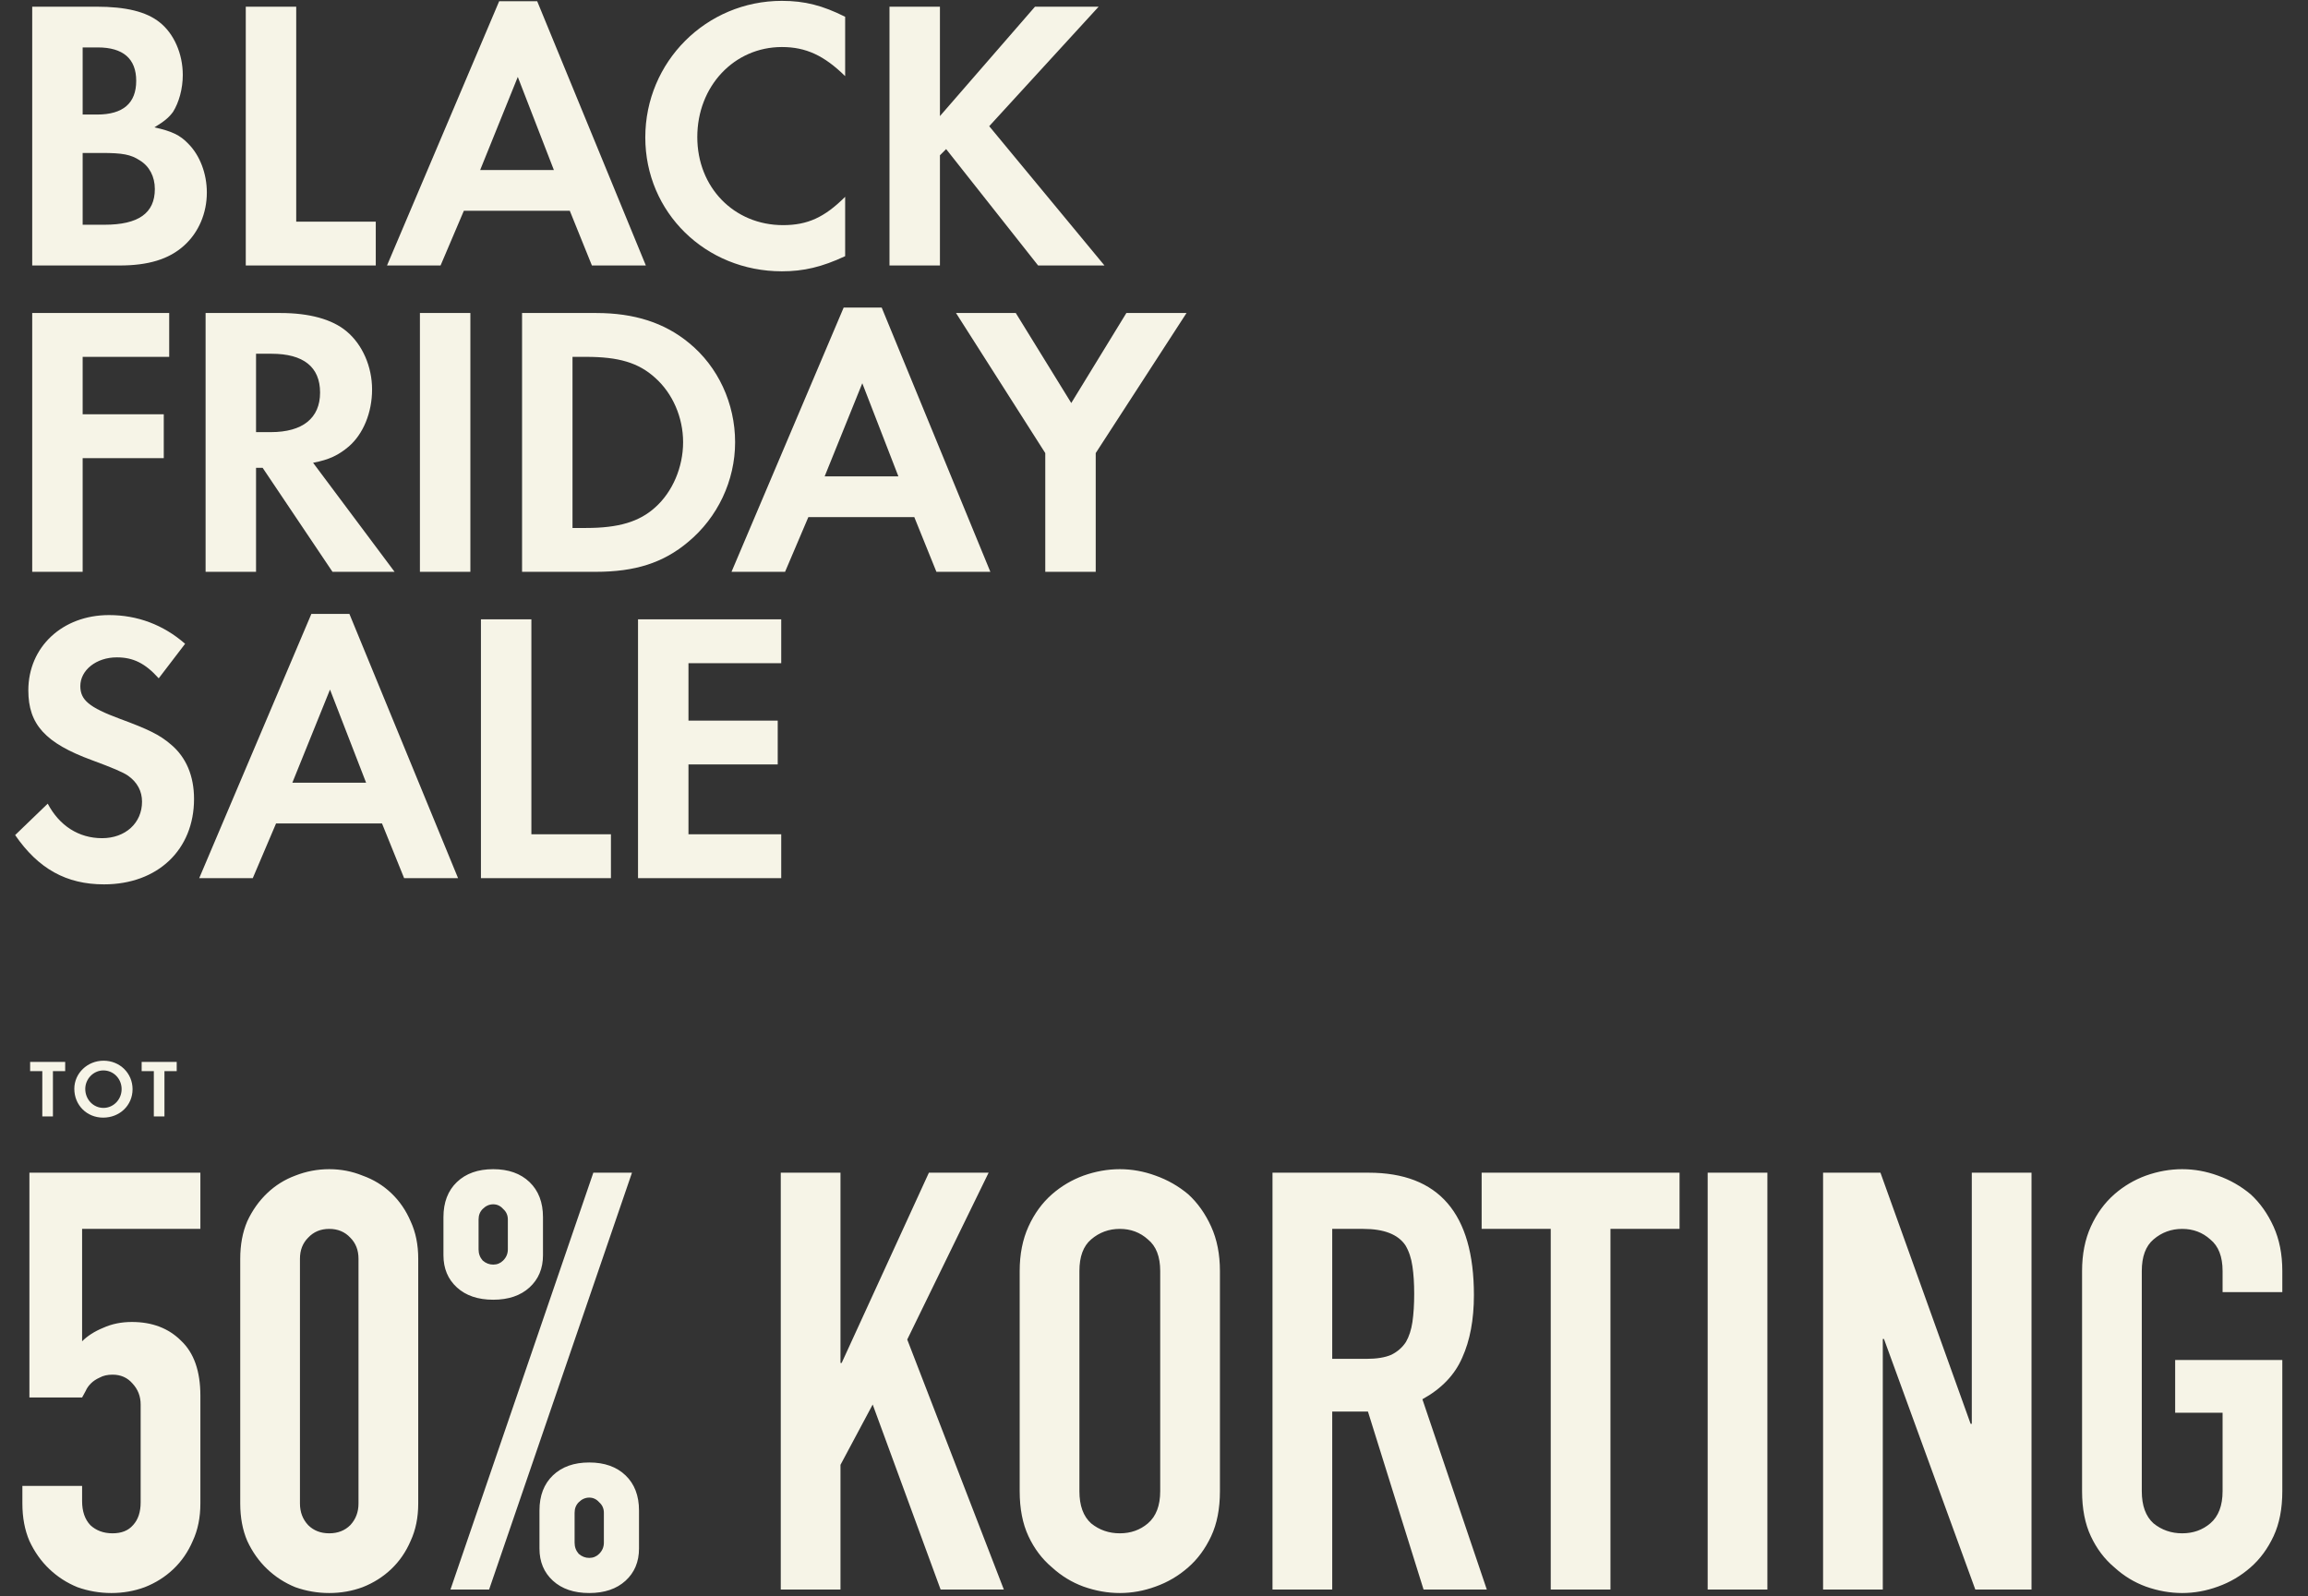<svg width="678" height="469" viewBox="0 0 678 469" fill="none" xmlns="http://www.w3.org/2000/svg">
<rect x="0" y="0" width="678" height="469" fill="#333333" stroke="none"/>
<path d="M9.462 78V1.962H28.272C37.05 1.962 42.978 3.444 46.854 6.522C51.072 9.828 53.694 15.756 53.694 22.026C53.694 26.13 52.554 30.12 50.844 32.856C49.59 34.566 48.336 35.592 45.372 37.416C50.502 38.556 52.896 39.696 55.29 42.204C58.71 45.624 60.762 50.982 60.762 56.568C60.762 62.61 58.368 68.31 54.036 72.186C49.59 76.176 43.548 78 35.112 78H9.462ZM24.282 33.654H28.5C36.138 33.654 40.014 30.348 40.014 23.736C40.014 17.238 36.138 13.932 28.728 13.932H24.282V33.654ZM24.282 66.03H30.666C40.698 66.03 45.486 62.61 45.486 55.542C45.486 51.894 43.89 48.816 41.04 47.106C38.418 45.396 36.024 44.94 29.868 44.94H24.282V66.03ZM87.017 1.962V65.118H110.387V78H72.197V1.962H87.017ZM167.383 61.926H136.261L129.421 78H113.689L146.635 0.366H157.807L189.727 78H173.881L167.383 61.926ZM162.709 49.956L152.107 22.596L141.049 49.956H162.709ZM248.272 4.926V22.368C242.116 16.326 236.758 13.818 229.69 13.818C215.668 13.818 204.838 25.332 204.838 40.266C204.838 55.086 215.668 66.144 230.032 66.144C237.214 66.144 242.23 63.864 248.272 57.822V75.264C241.432 78.456 236.074 79.71 229.69 79.71C207.232 79.71 189.562 62.382 189.562 40.38C189.562 18.15 207.46 0.252 229.69 0.252C236.416 0.252 241.66 1.62 248.272 4.926ZM276.115 34.11L304.045 1.962H322.741L290.593 37.074L324.451 78H304.957L277.939 43.8L276.115 45.624V78H261.295V1.962H276.115V34.11ZM49.704 104.844H24.282V121.716H48.108V134.598H24.282V168H9.462V91.962H49.704V104.844ZM91.974 135.966L115.914 168H97.674L77.154 137.448H75.216V168H60.396V91.962H82.398C90.834 91.962 97.56 93.786 101.778 97.32C106.452 101.196 109.302 107.694 109.302 114.42C109.302 121.26 106.68 127.53 102.462 131.178C99.498 133.686 96.762 135.054 91.974 135.966ZM75.216 126.96H79.548C88.896 126.96 94.026 122.856 94.026 115.332C94.026 107.808 89.124 103.932 79.776 103.932H75.216V126.96ZM138.175 91.962V168H123.355V91.962H138.175ZM153.36 168V91.962H175.134C186.306 91.962 195.198 94.812 202.38 100.74C210.93 107.694 215.946 118.524 215.946 129.924C215.946 141.21 210.816 152.04 202.152 159.222C194.856 165.378 186.534 168 175.02 168H153.36ZM168.18 155.118H172.17C181.746 155.118 187.788 153.294 192.462 149.076C197.592 144.516 200.67 137.22 200.67 129.924C200.67 122.628 197.592 115.56 192.462 111C187.56 106.554 181.746 104.844 172.17 104.844H168.18V155.118ZM268.584 151.926H237.462L230.622 168H214.89L247.836 90.366H259.008L290.928 168H275.082L268.584 151.926ZM263.91 139.956L253.308 112.596L242.25 139.956H263.91ZM307.059 133.116L280.839 91.962H298.395L314.697 118.41L330.885 91.962H348.555L321.879 133.116V168H307.059V133.116ZM54.378 189.144L46.626 199.29C42.636 194.844 39.102 193.134 34.314 193.134C28.272 193.134 23.598 196.896 23.598 201.57C23.598 205.674 26.22 207.84 35.112 211.146C43.434 214.224 46.854 215.82 50.274 218.784C54.72 222.546 57 228.018 57 234.744C57 249.678 46.284 259.824 30.552 259.824C19.494 259.824 11.286 255.264 4.446 245.346L14.022 236.112C17.442 242.61 23.142 246.258 29.982 246.258C36.822 246.258 41.724 241.812 41.724 235.542C41.724 232.464 40.356 229.842 37.62 227.904C36.138 226.878 33.174 225.624 27.018 223.344C13.338 218.328 8.322 212.856 8.322 202.824C8.322 190.056 18.354 180.708 32.034 180.708C40.356 180.708 47.994 183.558 54.378 189.144ZM112.217 241.926H81.096L74.255 258H58.523L91.469 180.366H102.641L134.561 258H118.715L112.217 241.926ZM107.543 229.956L96.942 202.596L85.883 229.956H107.543ZM156.099 181.962V245.118H179.469V258H141.279V181.962H156.099ZM229.492 194.844H202.246V211.716H228.466V224.598H202.246V245.118H229.492V258H187.426V181.962H229.492V194.844Z" fill="#F6F4E7"/>
<path d="M15.548 328H12.428V314.704H8.852V311.992H19.148V314.704H15.548V328ZM30.423 311.632C35.199 311.632 38.943 315.304 38.943 320.008C38.943 324.736 35.175 328.36 30.303 328.36C25.503 328.36 21.831 324.688 21.831 319.888C21.831 315.328 25.671 311.632 30.423 311.632ZM30.375 314.488C27.471 314.488 25.047 316.96 25.047 319.936C25.047 323.032 27.423 325.504 30.399 325.504C33.327 325.504 35.727 323.032 35.727 319.984C35.727 316.936 33.351 314.488 30.375 314.488ZM48.309 328H45.19V314.704H41.614V311.992H51.91V314.704H48.309V328Z" fill="#F6F4E7"/>
<path d="M58.863 344.536V361.048H24.119V394.072C25.724 392.467 27.788 391.148 30.311 390.116C32.833 388.969 35.643 388.396 38.739 388.396C44.701 388.396 49.517 390.231 53.187 393.9C56.971 397.455 58.863 402.844 58.863 410.068V441.716C58.863 445.844 58.117 449.513 56.627 452.724C55.251 455.935 53.359 458.687 50.951 460.98C48.543 463.273 45.733 465.051 42.523 466.312C39.427 467.459 36.159 468.032 32.719 468.032C29.279 468.032 25.953 467.459 22.743 466.312C19.647 465.051 16.895 463.273 14.487 460.98C12.079 458.687 10.129 455.935 8.639 452.724C7.263 449.513 6.575 445.844 6.575 441.716V436.556H24.119V441.028C24.119 444.009 24.921 446.36 26.527 448.08C28.247 449.685 30.425 450.488 33.063 450.488C35.7 450.488 37.707 449.685 39.083 448.08C40.573 446.475 41.319 444.239 41.319 441.372V412.648C41.319 410.24 40.516 408.176 38.911 406.456C37.42 404.736 35.471 403.876 33.063 403.876C31.572 403.876 30.311 404.163 29.279 404.736C28.247 405.195 27.387 405.768 26.699 406.456C26.011 407.144 25.495 407.889 25.151 408.692C24.577 409.724 24.233 410.355 24.119 410.584H8.639V344.536H58.863ZM70.571 369.82C70.571 365.692 71.259 362.023 72.635 358.812C74.125 355.601 76.075 352.849 78.483 350.556C80.891 348.263 83.643 346.543 86.739 345.396C89.949 344.135 93.275 343.504 96.715 343.504C100.155 343.504 103.423 344.135 106.519 345.396C109.729 346.543 112.539 348.263 114.947 350.556C117.355 352.849 119.247 355.601 120.623 358.812C122.113 362.023 122.859 365.692 122.859 369.82V441.716C122.859 445.844 122.113 449.513 120.623 452.724C119.247 455.935 117.355 458.687 114.947 460.98C112.539 463.273 109.729 465.051 106.519 466.312C103.423 467.459 100.155 468.032 96.715 468.032C93.275 468.032 89.949 467.459 86.739 466.312C83.643 465.051 80.891 463.273 78.483 460.98C76.075 458.687 74.125 455.935 72.635 452.724C71.259 449.513 70.571 445.844 70.571 441.716V369.82ZM88.115 441.716C88.115 444.239 88.917 446.36 90.523 448.08C92.128 449.685 94.192 450.488 96.715 450.488C99.237 450.488 101.301 449.685 102.907 448.08C104.512 446.36 105.315 444.239 105.315 441.716V369.82C105.315 367.297 104.512 365.233 102.907 363.628C101.301 361.908 99.237 361.048 96.715 361.048C94.192 361.048 92.128 361.908 90.523 363.628C88.917 365.233 88.115 367.297 88.115 369.82V441.716ZM144.887 371.54C146.033 371.54 147.008 371.139 147.811 370.336C148.728 369.419 149.187 368.329 149.187 367.068V358.296C149.187 357.035 148.728 356.003 147.811 355.2C147.008 354.283 146.033 353.824 144.887 353.824C143.74 353.824 142.708 354.283 141.791 355.2C140.988 356.003 140.587 357.035 140.587 358.296V367.068C140.587 368.329 140.988 369.419 141.791 370.336C142.708 371.139 143.74 371.54 144.887 371.54ZM144.887 381.86C140.415 381.86 136.86 380.656 134.223 378.248C131.585 375.84 130.267 372.687 130.267 368.788V357.608C130.267 353.251 131.585 349.811 134.223 347.288C136.86 344.765 140.415 343.504 144.887 343.504C149.359 343.504 152.913 344.765 155.551 347.288C158.188 349.811 159.507 353.251 159.507 357.608V368.788C159.507 372.687 158.188 375.84 155.551 378.248C152.913 380.656 149.359 381.86 144.887 381.86ZM168.795 453.24C168.795 454.501 169.196 455.591 169.999 456.508C170.916 457.311 171.948 457.712 173.095 457.712C174.241 457.712 175.216 457.311 176.019 456.508C176.936 455.591 177.395 454.501 177.395 453.24V444.468C177.395 443.207 176.936 442.175 176.019 441.372C175.216 440.455 174.241 439.996 173.095 439.996C171.948 439.996 170.916 440.455 169.999 441.372C169.196 442.175 168.795 443.207 168.795 444.468V453.24ZM173.095 468.032C168.623 468.032 165.068 466.828 162.431 464.42C159.793 462.012 158.475 458.859 158.475 454.96V443.78C158.475 439.423 159.793 435.983 162.431 433.46C165.068 430.937 168.623 429.676 173.095 429.676C177.567 429.676 181.121 430.937 183.759 433.46C186.396 435.983 187.715 439.423 187.715 443.78V454.96C187.715 458.859 186.396 462.012 183.759 464.42C181.121 466.828 177.567 468.032 173.095 468.032ZM132.331 467L174.299 344.536H185.651L143.683 467H132.331ZM229.358 467V344.536H246.902V400.436H247.246L272.874 344.536H290.418L266.51 393.556L294.89 467H276.314L256.362 412.648L246.902 430.364V467H229.358ZM299.544 373.432C299.544 368.501 300.404 364.144 302.124 360.36C303.844 356.576 306.138 353.423 309.004 350.9C311.756 348.492 314.852 346.657 318.292 345.396C321.847 344.135 325.402 343.504 328.956 343.504C332.511 343.504 336.008 344.135 339.448 345.396C343.003 346.657 346.214 348.492 349.08 350.9C351.832 353.423 354.068 356.576 355.788 360.36C357.508 364.144 358.368 368.501 358.368 373.432V438.104C358.368 443.264 357.508 447.679 355.788 451.348C354.068 455.017 351.832 458.056 349.08 460.464C346.214 462.987 343.003 464.879 339.448 466.14C336.008 467.401 332.511 468.032 328.956 468.032C325.402 468.032 321.847 467.401 318.292 466.14C314.852 464.879 311.756 462.987 309.004 460.464C306.138 458.056 303.844 455.017 302.124 451.348C300.404 447.679 299.544 443.264 299.544 438.104V373.432ZM317.088 438.104C317.088 442.347 318.235 445.5 320.528 447.564C322.936 449.513 325.746 450.488 328.956 450.488C332.167 450.488 334.919 449.513 337.212 447.564C339.62 445.5 340.824 442.347 340.824 438.104V373.432C340.824 369.189 339.62 366.093 337.212 364.144C334.919 362.08 332.167 361.048 328.956 361.048C325.746 361.048 322.936 362.08 320.528 364.144C318.235 366.093 317.088 369.189 317.088 373.432V438.104ZM391.355 361.048V399.232H401.331C404.427 399.232 406.892 398.831 408.727 398.028C410.561 397.111 411.995 395.849 413.027 394.244C413.944 392.639 414.575 390.689 414.919 388.396C415.263 385.988 415.435 383.236 415.435 380.14C415.435 377.044 415.263 374.349 414.919 372.056C414.575 369.648 413.887 367.584 412.855 365.864C410.676 362.653 406.548 361.048 400.471 361.048H391.355ZM373.811 467V344.536H402.019C422.659 344.536 432.979 356.519 432.979 380.484C432.979 387.708 431.832 393.843 429.539 398.888C427.36 403.933 423.461 408.004 417.843 411.1L436.763 467H418.187L401.847 414.712H391.355V467H373.811ZM455.546 467V361.048H435.25V344.536H493.386V361.048H473.09V467H455.546ZM501.647 467V344.536H519.191V467H501.647ZM535.548 467V344.536H552.404L578.892 418.324H579.236V344.536H596.78V467H580.268L553.436 393.384H553.092V467H535.548ZM611.63 373.432C611.63 368.501 612.49 364.144 614.21 360.36C615.93 356.576 618.224 353.423 621.09 350.9C623.842 348.492 626.938 346.657 630.378 345.396C633.933 344.135 637.488 343.504 641.042 343.504C644.597 343.504 648.094 344.135 651.534 345.396C655.089 346.657 658.3 348.492 661.166 350.9C663.918 353.423 666.154 356.576 667.874 360.36C669.594 364.144 670.454 368.501 670.454 373.432V379.624H652.91V373.432C652.91 369.189 651.706 366.093 649.298 364.144C647.005 362.08 644.253 361.048 641.042 361.048C637.832 361.048 635.022 362.08 632.614 364.144C630.321 366.093 629.174 369.189 629.174 373.432V438.104C629.174 442.347 630.321 445.5 632.614 447.564C635.022 449.513 637.832 450.488 641.042 450.488C644.253 450.488 647.005 449.513 649.298 447.564C651.706 445.5 652.91 442.347 652.91 438.104V415.056H638.978V399.576H670.454V438.104C670.454 443.264 669.594 447.679 667.874 451.348C666.154 455.017 663.918 458.056 661.166 460.464C658.3 462.987 655.089 464.879 651.534 466.14C648.094 467.401 644.597 468.032 641.042 468.032C637.488 468.032 633.933 467.401 630.378 466.14C626.938 464.879 623.842 462.987 621.09 460.464C618.224 458.056 615.93 455.017 614.21 451.348C612.49 447.679 611.63 443.264 611.63 438.104V373.432Z" fill="#F6F4E7"/>
</svg>
